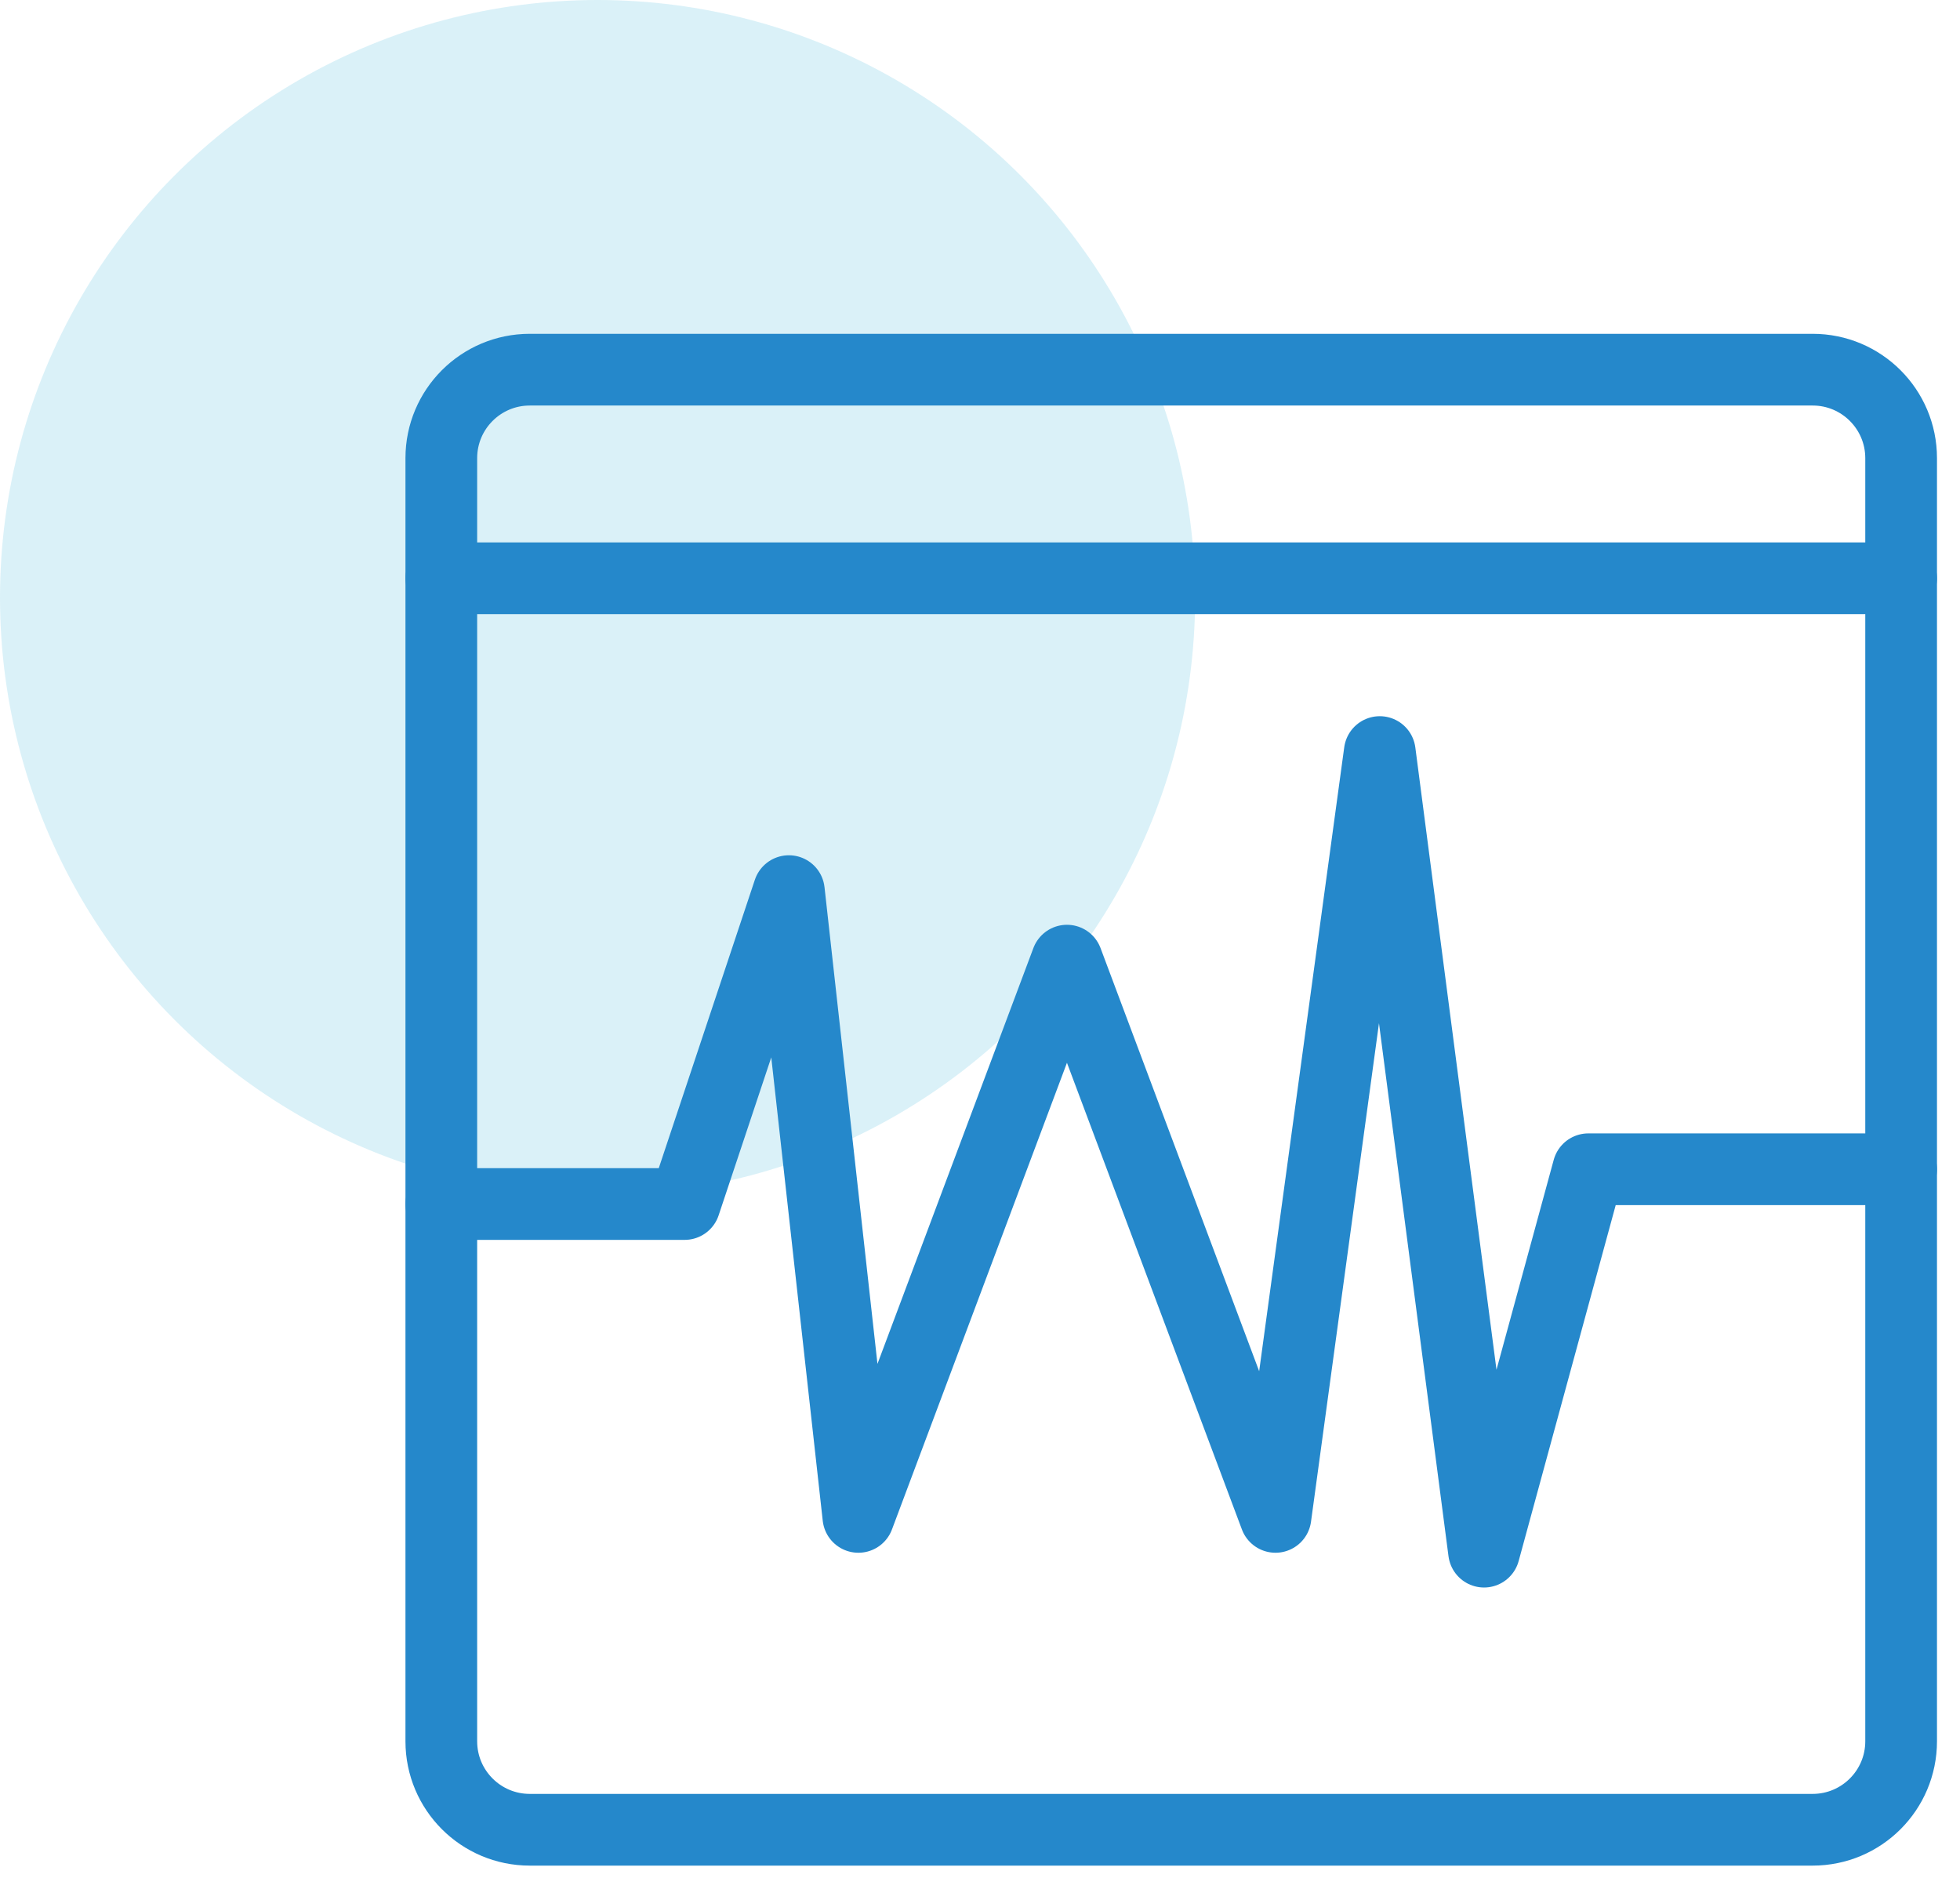 <?xml version="1.0" encoding="UTF-8"?>
<svg width="82px" height="79px" viewBox="0 0 82 79" version="1.1" xmlns="http://www.w3.org/2000/svg" xmlns:xlink="http://www.w3.org/1999/xlink">
    <!-- Generator: Sketch 55.1 (78136) - https://sketchapp.com -->
    <title>Group 14</title>
    <desc>Created with Sketch.</desc>
    <g id="Vs2" stroke="none" stroke-width="1" fill="none" fill-rule="evenodd">
        <g id="Courses" transform="translate(-1211, -1604)">
            <g id="Course-Categories" transform="translate(200, 1187)">
                <g id="Row-2" transform="translate(0, 387)">
                    <g id="#4" transform="translate(921, 0)">
                        <g id="Group-14" transform="translate(90, 30)">
                            <circle id="Oval" fill="#47BBDC" opacity="0.2" cx="25" cy="25" r="25"></circle>
                            <g id="Group-13" transform="translate(18, 15)" stroke="#2588CB" stroke-linecap="round" stroke-linejoin="round" stroke-width="3">
                                <path d="M57.836,61.537 L4.164,61.537 C2.12,61.537 0.463,59.88 0.463,57.836 L0.463,4.164 C0.463,2.12 2.12,0.463 4.164,0.463 L57.836,0.463 C59.88,0.463 61.537,2.12 61.537,4.164 L61.537,57.836 C61.537,59.88 59.88,61.537 57.836,61.537 Z" id="Stroke-1"></path>
                                <path d="M0.463,9.188 L61.537,9.188" id="Stroke-3"></path>
                                <polyline id="Stroke-11" points="0.463 35.363 10.642 35.363 15.004 22.275 17.912 48.45 26.638 25.183 35.362 48.45 39.725 16.458 44.088 49.904 48.45 33.909 61.537 33.909"></polyline>
                            </g>
                        </g>
                    </g>
                </g>
            </g>
        </g>
    </g>
</svg>